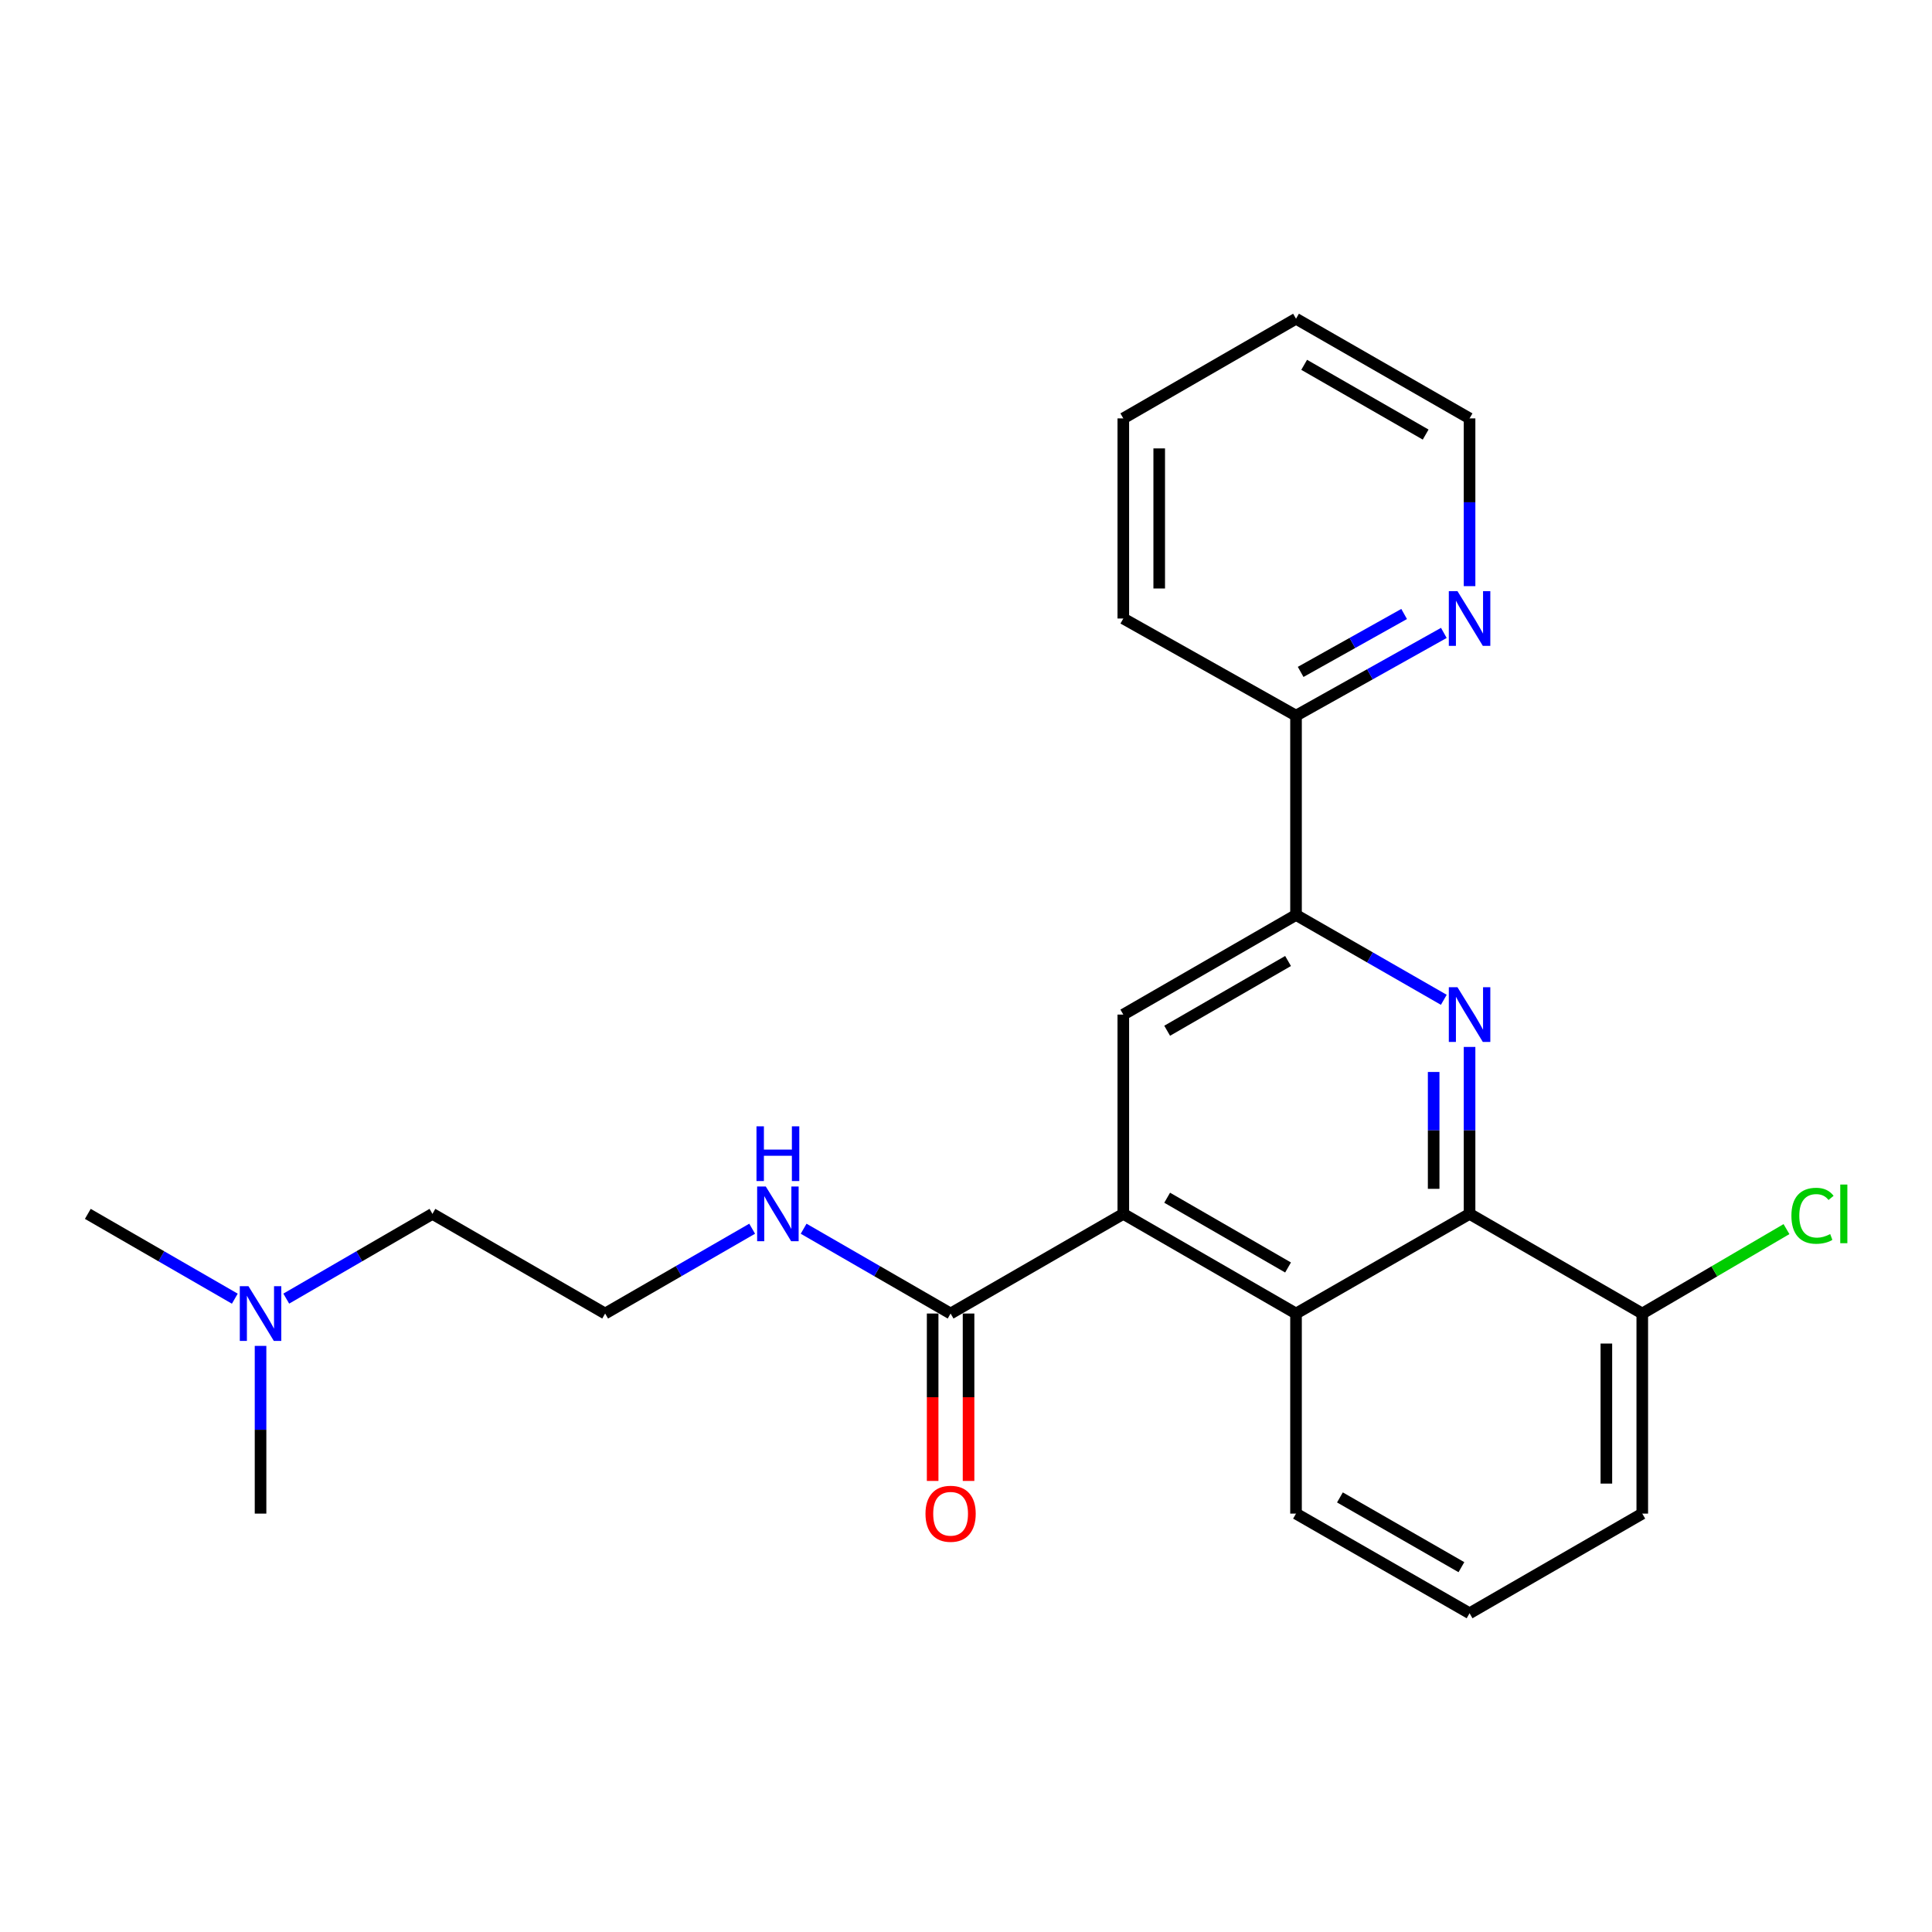 <?xml version='1.0' encoding='iso-8859-1'?>
<svg version='1.1' baseProfile='full'
              xmlns='http://www.w3.org/2000/svg'
                      xmlns:rdkit='http://www.rdkit.org/xml'
                      xmlns:xlink='http://www.w3.org/1999/xlink'
                  xml:space='preserve'
width='1000px' height='1000px' viewBox='0 0 1000 1000'>
<!-- END OF HEADER -->
<rect style='opacity:1.0;fill:#FFFFFF;stroke:none' width='1000' height='1000' x='0' y='0'> </rect>
<path class='bond-1' d='M 760.644,541.89 L 760.644,585.094' style='fill:none;fill-rule:evenodd;stroke:#0000FF;stroke-width:6px;stroke-linecap:butt;stroke-linejoin:miter;stroke-opacity:1' />
<path class='bond-1' d='M 760.644,585.094 L 760.644,628.298' style='fill:none;fill-rule:evenodd;stroke:#000000;stroke-width:6px;stroke-linecap:butt;stroke-linejoin:miter;stroke-opacity:1' />
<path class='bond-1' d='M 742.059,554.851 L 742.059,585.094' style='fill:none;fill-rule:evenodd;stroke:#0000FF;stroke-width:6px;stroke-linecap:butt;stroke-linejoin:miter;stroke-opacity:1' />
<path class='bond-1' d='M 742.059,585.094 L 742.059,615.337' style='fill:none;fill-rule:evenodd;stroke:#000000;stroke-width:6px;stroke-linecap:butt;stroke-linejoin:miter;stroke-opacity:1' />
<path class='bond-2' d='M 747.314,517.499 L 709.066,495.539' style='fill:none;fill-rule:evenodd;stroke:#0000FF;stroke-width:6px;stroke-linecap:butt;stroke-linejoin:miter;stroke-opacity:1' />
<path class='bond-2' d='M 709.066,495.539 L 670.817,473.578' style='fill:none;fill-rule:evenodd;stroke:#000000;stroke-width:6px;stroke-linecap:butt;stroke-linejoin:miter;stroke-opacity:1' />
<path class='bond-0' d='M 581.423,628.298 L 581.423,525.152' style='fill:none;fill-rule:evenodd;stroke:#000000;stroke-width:6px;stroke-linecap:butt;stroke-linejoin:miter;stroke-opacity:1' />
<path class='bond-5' d='M 581.423,628.298 L 492.03,679.881' style='fill:none;fill-rule:evenodd;stroke:#000000;stroke-width:6px;stroke-linecap:butt;stroke-linejoin:miter;stroke-opacity:1' />
<path class='bond-24' d='M 581.423,628.298 L 670.817,679.881' style='fill:none;fill-rule:evenodd;stroke:#000000;stroke-width:6px;stroke-linecap:butt;stroke-linejoin:miter;stroke-opacity:1' />
<path class='bond-24' d='M 604.121,619.938 L 666.696,656.047' style='fill:none;fill-rule:evenodd;stroke:#000000;stroke-width:6px;stroke-linecap:butt;stroke-linejoin:miter;stroke-opacity:1' />
<path class='bond-3' d='M 760.644,628.298 L 670.817,679.881' style='fill:none;fill-rule:evenodd;stroke:#000000;stroke-width:6px;stroke-linecap:butt;stroke-linejoin:miter;stroke-opacity:1' />
<path class='bond-7' d='M 760.644,628.298 L 850.037,679.881' style='fill:none;fill-rule:evenodd;stroke:#000000;stroke-width:6px;stroke-linecap:butt;stroke-linejoin:miter;stroke-opacity:1' />
<path class='bond-4' d='M 670.817,473.578 L 581.423,525.152' style='fill:none;fill-rule:evenodd;stroke:#000000;stroke-width:6px;stroke-linecap:butt;stroke-linejoin:miter;stroke-opacity:1' />
<path class='bond-4' d='M 666.695,497.412 L 604.12,533.514' style='fill:none;fill-rule:evenodd;stroke:#000000;stroke-width:6px;stroke-linecap:butt;stroke-linejoin:miter;stroke-opacity:1' />
<path class='bond-6' d='M 670.817,473.578 L 670.817,370.422' style='fill:none;fill-rule:evenodd;stroke:#000000;stroke-width:6px;stroke-linecap:butt;stroke-linejoin:miter;stroke-opacity:1' />
<path class='bond-13' d='M 670.817,679.881 L 670.817,783.441' style='fill:none;fill-rule:evenodd;stroke:#000000;stroke-width:6px;stroke-linecap:butt;stroke-linejoin:miter;stroke-opacity:1' />
<path class='bond-9' d='M 482.737,679.881 L 482.737,723.207' style='fill:none;fill-rule:evenodd;stroke:#000000;stroke-width:6px;stroke-linecap:butt;stroke-linejoin:miter;stroke-opacity:1' />
<path class='bond-9' d='M 482.737,723.207 L 482.737,766.532' style='fill:none;fill-rule:evenodd;stroke:#FF0000;stroke-width:6px;stroke-linecap:butt;stroke-linejoin:miter;stroke-opacity:1' />
<path class='bond-9' d='M 501.322,679.881 L 501.322,723.207' style='fill:none;fill-rule:evenodd;stroke:#000000;stroke-width:6px;stroke-linecap:butt;stroke-linejoin:miter;stroke-opacity:1' />
<path class='bond-9' d='M 501.322,723.207 L 501.322,766.532' style='fill:none;fill-rule:evenodd;stroke:#FF0000;stroke-width:6px;stroke-linecap:butt;stroke-linejoin:miter;stroke-opacity:1' />
<path class='bond-10' d='M 492.03,679.881 L 453.993,657.933' style='fill:none;fill-rule:evenodd;stroke:#000000;stroke-width:6px;stroke-linecap:butt;stroke-linejoin:miter;stroke-opacity:1' />
<path class='bond-10' d='M 453.993,657.933 L 415.956,635.984' style='fill:none;fill-rule:evenodd;stroke:#0000FF;stroke-width:6px;stroke-linecap:butt;stroke-linejoin:miter;stroke-opacity:1' />
<path class='bond-8' d='M 670.817,370.422 L 709.074,349.007' style='fill:none;fill-rule:evenodd;stroke:#000000;stroke-width:6px;stroke-linecap:butt;stroke-linejoin:miter;stroke-opacity:1' />
<path class='bond-8' d='M 709.074,349.007 L 747.33,327.592' style='fill:none;fill-rule:evenodd;stroke:#0000FF;stroke-width:6px;stroke-linecap:butt;stroke-linejoin:miter;stroke-opacity:1' />
<path class='bond-8' d='M 673.216,347.78 L 699.996,332.79' style='fill:none;fill-rule:evenodd;stroke:#000000;stroke-width:6px;stroke-linecap:butt;stroke-linejoin:miter;stroke-opacity:1' />
<path class='bond-8' d='M 699.996,332.79 L 726.776,317.799' style='fill:none;fill-rule:evenodd;stroke:#0000FF;stroke-width:6px;stroke-linecap:butt;stroke-linejoin:miter;stroke-opacity:1' />
<path class='bond-19' d='M 670.817,370.422 L 581.423,320.139' style='fill:none;fill-rule:evenodd;stroke:#000000;stroke-width:6px;stroke-linecap:butt;stroke-linejoin:miter;stroke-opacity:1' />
<path class='bond-12' d='M 850.037,679.881 L 887.358,658.033' style='fill:none;fill-rule:evenodd;stroke:#000000;stroke-width:6px;stroke-linecap:butt;stroke-linejoin:miter;stroke-opacity:1' />
<path class='bond-12' d='M 887.358,658.033 L 924.678,636.185' style='fill:none;fill-rule:evenodd;stroke:#00CC00;stroke-width:6px;stroke-linecap:butt;stroke-linejoin:miter;stroke-opacity:1' />
<path class='bond-17' d='M 850.037,679.881 L 850.037,783.441' style='fill:none;fill-rule:evenodd;stroke:#000000;stroke-width:6px;stroke-linecap:butt;stroke-linejoin:miter;stroke-opacity:1' />
<path class='bond-17' d='M 831.453,695.415 L 831.453,767.907' style='fill:none;fill-rule:evenodd;stroke:#000000;stroke-width:6px;stroke-linecap:butt;stroke-linejoin:miter;stroke-opacity:1' />
<path class='bond-16' d='M 760.644,303.39 L 760.644,259.974' style='fill:none;fill-rule:evenodd;stroke:#0000FF;stroke-width:6px;stroke-linecap:butt;stroke-linejoin:miter;stroke-opacity:1' />
<path class='bond-16' d='M 760.644,259.974 L 760.644,216.559' style='fill:none;fill-rule:evenodd;stroke:#000000;stroke-width:6px;stroke-linecap:butt;stroke-linejoin:miter;stroke-opacity:1' />
<path class='bond-14' d='M 389.316,635.983 L 351.269,657.932' style='fill:none;fill-rule:evenodd;stroke:#0000FF;stroke-width:6px;stroke-linecap:butt;stroke-linejoin:miter;stroke-opacity:1' />
<path class='bond-14' d='M 351.269,657.932 L 313.222,679.881' style='fill:none;fill-rule:evenodd;stroke:#000000;stroke-width:6px;stroke-linecap:butt;stroke-linejoin:miter;stroke-opacity:1' />
<path class='bond-11' d='M 148.169,672.164 L 185.999,650.231' style='fill:none;fill-rule:evenodd;stroke:#0000FF;stroke-width:6px;stroke-linecap:butt;stroke-linejoin:miter;stroke-opacity:1' />
<path class='bond-11' d='M 185.999,650.231 L 223.829,628.298' style='fill:none;fill-rule:evenodd;stroke:#000000;stroke-width:6px;stroke-linecap:butt;stroke-linejoin:miter;stroke-opacity:1' />
<path class='bond-20' d='M 121.538,672.196 L 83.496,650.247' style='fill:none;fill-rule:evenodd;stroke:#0000FF;stroke-width:6px;stroke-linecap:butt;stroke-linejoin:miter;stroke-opacity:1' />
<path class='bond-20' d='M 83.496,650.247 L 45.455,628.298' style='fill:none;fill-rule:evenodd;stroke:#000000;stroke-width:6px;stroke-linecap:butt;stroke-linejoin:miter;stroke-opacity:1' />
<path class='bond-21' d='M 134.858,696.63 L 134.858,740.036' style='fill:none;fill-rule:evenodd;stroke:#0000FF;stroke-width:6px;stroke-linecap:butt;stroke-linejoin:miter;stroke-opacity:1' />
<path class='bond-21' d='M 134.858,740.036 L 134.858,783.441' style='fill:none;fill-rule:evenodd;stroke:#000000;stroke-width:6px;stroke-linecap:butt;stroke-linejoin:miter;stroke-opacity:1' />
<path class='bond-25' d='M 670.817,783.441 L 760.644,835.024' style='fill:none;fill-rule:evenodd;stroke:#000000;stroke-width:6px;stroke-linecap:butt;stroke-linejoin:miter;stroke-opacity:1' />
<path class='bond-25' d='M 693.546,775.062 L 756.425,811.17' style='fill:none;fill-rule:evenodd;stroke:#000000;stroke-width:6px;stroke-linecap:butt;stroke-linejoin:miter;stroke-opacity:1' />
<path class='bond-18' d='M 313.222,679.881 L 223.829,628.298' style='fill:none;fill-rule:evenodd;stroke:#000000;stroke-width:6px;stroke-linecap:butt;stroke-linejoin:miter;stroke-opacity:1' />
<path class='bond-15' d='M 760.644,835.024 L 850.037,783.441' style='fill:none;fill-rule:evenodd;stroke:#000000;stroke-width:6px;stroke-linecap:butt;stroke-linejoin:miter;stroke-opacity:1' />
<path class='bond-26' d='M 760.644,216.559 L 670.817,164.976' style='fill:none;fill-rule:evenodd;stroke:#000000;stroke-width:6px;stroke-linecap:butt;stroke-linejoin:miter;stroke-opacity:1' />
<path class='bond-26' d='M 737.915,224.938 L 675.036,188.83' style='fill:none;fill-rule:evenodd;stroke:#000000;stroke-width:6px;stroke-linecap:butt;stroke-linejoin:miter;stroke-opacity:1' />
<path class='bond-23' d='M 581.423,320.139 L 581.423,216.559' style='fill:none;fill-rule:evenodd;stroke:#000000;stroke-width:6px;stroke-linecap:butt;stroke-linejoin:miter;stroke-opacity:1' />
<path class='bond-23' d='M 600.008,304.602 L 600.008,232.096' style='fill:none;fill-rule:evenodd;stroke:#000000;stroke-width:6px;stroke-linecap:butt;stroke-linejoin:miter;stroke-opacity:1' />
<path class='bond-22' d='M 670.817,164.976 L 581.423,216.559' style='fill:none;fill-rule:evenodd;stroke:#000000;stroke-width:6px;stroke-linecap:butt;stroke-linejoin:miter;stroke-opacity:1' />
<path  class='atom-0' d='M 754.384 510.992
L 763.664 525.992
Q 764.584 527.472, 766.064 530.152
Q 767.544 532.832, 767.624 532.992
L 767.624 510.992
L 771.384 510.992
L 771.384 539.312
L 767.504 539.312
L 757.544 522.912
Q 756.384 520.992, 755.144 518.792
Q 753.944 516.592, 753.584 515.912
L 753.584 539.312
L 749.904 539.312
L 749.904 510.992
L 754.384 510.992
' fill='#0000FF'/>
<path  class='atom-9' d='M 754.384 305.979
L 763.664 320.979
Q 764.584 322.459, 766.064 325.139
Q 767.544 327.819, 767.624 327.979
L 767.624 305.979
L 771.384 305.979
L 771.384 334.299
L 767.504 334.299
L 757.544 317.899
Q 756.384 315.979, 755.144 313.779
Q 753.944 311.579, 753.584 310.899
L 753.584 334.299
L 749.904 334.299
L 749.904 305.979
L 754.384 305.979
' fill='#0000FF'/>
<path  class='atom-10' d='M 479.03 783.521
Q 479.03 776.721, 482.39 772.921
Q 485.75 769.121, 492.03 769.121
Q 498.31 769.121, 501.67 772.921
Q 505.03 776.721, 505.03 783.521
Q 505.03 790.401, 501.63 794.321
Q 498.23 798.201, 492.03 798.201
Q 485.79 798.201, 482.39 794.321
Q 479.03 790.441, 479.03 783.521
M 492.03 795.001
Q 496.35 795.001, 498.67 792.121
Q 501.03 789.201, 501.03 783.521
Q 501.03 777.961, 498.67 775.161
Q 496.35 772.321, 492.03 772.321
Q 487.71 772.321, 485.35 775.121
Q 483.03 777.921, 483.03 783.521
Q 483.03 789.241, 485.35 792.121
Q 487.71 795.001, 492.03 795.001
' fill='#FF0000'/>
<path  class='atom-11' d='M 396.376 614.138
L 405.656 629.138
Q 406.576 630.618, 408.056 633.298
Q 409.536 635.978, 409.616 636.138
L 409.616 614.138
L 413.376 614.138
L 413.376 642.458
L 409.496 642.458
L 399.536 626.058
Q 398.376 624.138, 397.136 621.938
Q 395.936 619.738, 395.576 619.058
L 395.576 642.458
L 391.896 642.458
L 391.896 614.138
L 396.376 614.138
' fill='#0000FF'/>
<path  class='atom-11' d='M 391.556 582.986
L 395.396 582.986
L 395.396 595.026
L 409.876 595.026
L 409.876 582.986
L 413.716 582.986
L 413.716 611.306
L 409.876 611.306
L 409.876 598.226
L 395.396 598.226
L 395.396 611.306
L 391.556 611.306
L 391.556 582.986
' fill='#0000FF'/>
<path  class='atom-12' d='M 128.598 665.721
L 137.878 680.721
Q 138.798 682.201, 140.278 684.881
Q 141.758 687.561, 141.838 687.721
L 141.838 665.721
L 145.598 665.721
L 145.598 694.041
L 141.718 694.041
L 131.758 677.641
Q 130.598 675.721, 129.358 673.521
Q 128.158 671.321, 127.798 670.641
L 127.798 694.041
L 124.118 694.041
L 124.118 665.721
L 128.598 665.721
' fill='#0000FF'/>
<path  class='atom-13' d='M 927.231 629.278
Q 927.231 622.238, 930.511 618.558
Q 933.831 614.838, 940.111 614.838
Q 945.951 614.838, 949.071 618.958
L 946.431 621.118
Q 944.151 618.118, 940.111 618.118
Q 935.831 618.118, 933.551 620.998
Q 931.311 623.838, 931.311 629.278
Q 931.311 634.878, 933.631 637.758
Q 935.991 640.638, 940.551 640.638
Q 943.671 640.638, 947.311 638.758
L 948.431 641.758
Q 946.951 642.718, 944.711 643.278
Q 942.471 643.838, 939.991 643.838
Q 933.831 643.838, 930.511 640.078
Q 927.231 636.318, 927.231 629.278
' fill='#00CC00'/>
<path  class='atom-13' d='M 952.511 613.118
L 956.191 613.118
L 956.191 643.478
L 952.511 643.478
L 952.511 613.118
' fill='#00CC00'/>
</svg>
